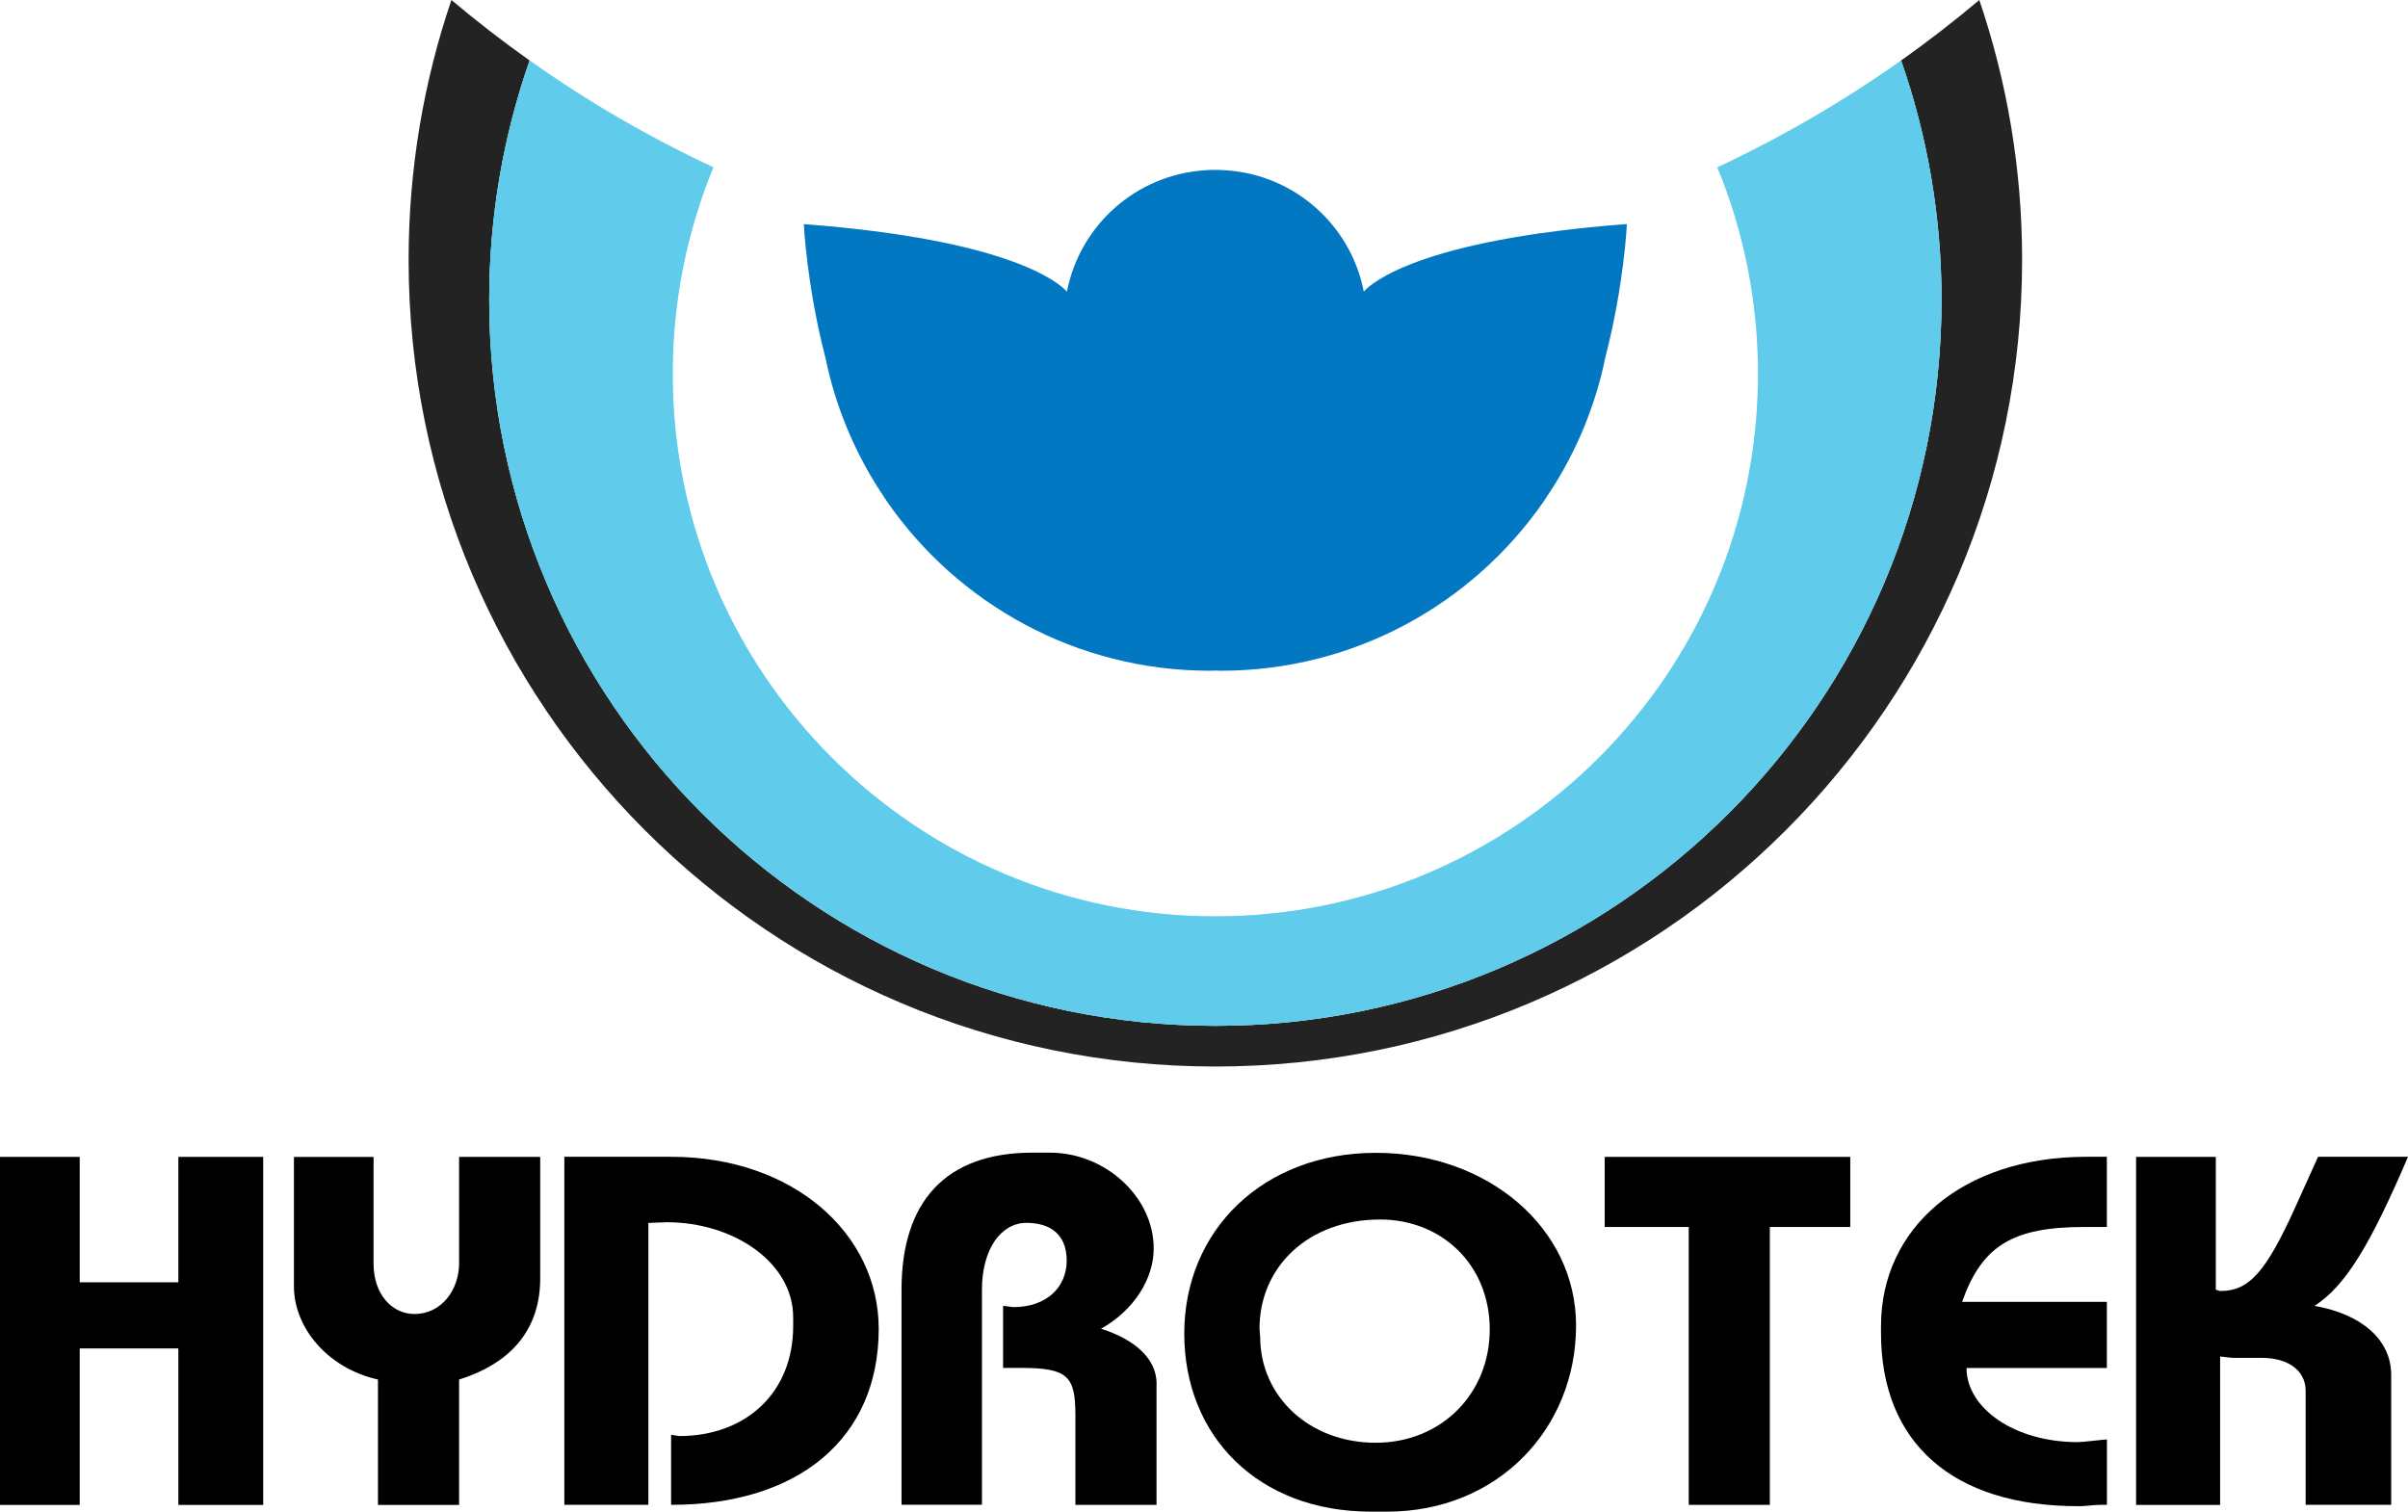 <?xml version="1.0" encoding="UTF-8"?><svg id="Layer_1" xmlns="http://www.w3.org/2000/svg" viewBox="0 0 273.38 171.64"><defs><style>.cls-1{fill:#60cbeb;}.cls-1,.cls-2,.cls-3,.cls-4,.cls-5{stroke-width:0px;}.cls-2{fill:#232324;}.cls-4{fill:#0178c1;}.cls-5{fill:#68eaea;opacity:.5;}</style></defs><path class="cls-3" d="m9.05,131.36v14.24h11.2v-14.24h9.63v39.52h-9.63v-17.77h-11.2v17.77H0v-39.52h9.05Z"/><path class="cls-3" d="m42.41,131.36v12.1c0,3.6,2.16,5.74,4.65,5.74,3.07,0,5.06-2.76,5.06-5.74v-12.1h9.21v13.79c0,5.59-3.07,9.57-9.21,11.49v14.24h-9.21v-14.24c-5.81-1.3-9.54-5.97-9.54-10.57v-14.7h9.05Z"/><path class="cls-3" d="m73.61,138.86v32.01h-9.54v-39.52h12.12c13.86,0,23.57,8.73,23.57,19.53,0,12.41-9.05,19.99-23.57,19.99v-7.96l.91.15c7.64,0,12.95-4.98,12.95-12.48v-1c0-6.2-6.72-10.8-14.36-10.8l-2.08.08Z"/><path class="cls-3" d="m131.3,157.16v13.71h-9.21v-10.19c0-4.37-.83-5.36-6.14-5.36h-2.07v-7.05l1.16.15c3.82,0,6.06-2.3,6.06-5.28,0-3.29-2.24-4.29-4.56-4.29-2.9,0-5.06,2.99-5.06,7.58v24.43h-9.13v-24.43c0-9.96,4.98-15.55,14.86-15.55h1.99c6.31,0,11.78,5.05,11.78,10.88,0,3.37-2.16,6.97-5.98,9.11,3.82,1.23,6.31,3.37,6.31,6.28Z"/><path class="cls-3" d="m178.93,150.5c0,11.79-8.96,21.14-21.41,21.14h-1.91c-12.7,0-21.16-8.5-21.16-20.22s8.96-20.52,21.74-20.52,22.74,8.58,22.74,19.61Zm-35.94.38l.08.92c0,6.82,5.64,12.02,13.11,12.02s12.95-5.59,12.95-12.87-5.39-12.48-12.45-12.48c-8.13,0-13.69,5.36-13.69,12.41Z"/><path class="cls-3" d="m210.06,131.36v7.96h-9.13v31.55h-9.21v-31.55h-9.54v-7.96h27.89Z"/><path class="cls-3" d="m239.19,131.36v7.96h-2.57c-8.13,0-11.62,2.14-13.86,8.5h16.43v7.51h-15.93c0,4.59,5.48,8.42,12.62,8.42.58,0,3.07-.31,3.32-.31v7.43h-.75c-.66,0-1.74.15-2.24.15h-.33c-14.11,0-22.33-7.12-22.33-19.68v-.77c0-11.1,9.21-19.22,23.32-19.22h2.32Z"/><path class="cls-3" d="m251.55,146.44l.5.15c3.24,0,5.15-1.99,8.63-9.73l2.49-5.51h10.21c-4.32,10.11-7.14,14.7-10.62,16.93,5.31.92,8.71,3.83,8.71,7.81v14.78h-9.71v-12.94c0-2.37-2.07-3.75-4.98-3.75h-3.24c-.33,0-1.25-.15-1.49-.15v16.85h-9.54v-39.52h9.05v15.09Z"/><path class="cls-4" d="m154.83,33.11c-1.46-7.54-7.87-13.29-15.71-13.78-.29-.02-.59-.03-.88-.04-.06,0-.13,0-.19,0-.02,0-.05,0-.07,0-.02,0-.05,0-.07,0-.06,0-.13,0-.19,0-.3,0-.59.02-.88.04-7.84.49-14.25,6.24-15.71,13.78-.87-.96-6.4-5.89-29.87-7.66,0,0,.31,6.9,2.44,15.12,1.12,5.49,3.26,10.61,6.2,15.16,0,.01.02.03.03.04.21.32.41.64.63.96.05.07.09.14.13.2h0c8.04,11.61,21.46,19.23,36.67,19.23.21,0,.41-.01.62-.02.21,0,.41.02.62.02,15.2,0,28.62-7.62,36.67-19.24h0c.05-.06.09-.13.13-.2.22-.32.42-.64.63-.96,0-.01.02-.03.03-.04,2.94-4.55,5.08-9.67,6.2-15.16,2.13-8.22,2.44-15.12,2.44-15.12-23.47,1.77-29,6.7-29.87,7.66Z"/><path class="cls-2" d="m220.42,34.04c0,45.53-36.91,82.44-82.44,82.44S55.54,79.57,55.54,34.04c0-9.52,1.62-18.66,4.59-27.17-3.06-2.17-6.02-4.46-8.88-6.87-3.15,9.26-4.86,19.18-4.86,29.51,0,50.58,41.01,91.59,91.59,91.59s91.59-41.01,91.59-91.59c0-10.32-1.71-20.25-4.86-29.51-2.86,2.41-5.82,4.7-8.88,6.87,2.97,8.51,4.59,17.65,4.59,27.17Z"/><path class="cls-5" d="m137.98,116.48c45.53,0,82.44-36.91,82.44-82.44,0-9.52-1.62-18.66-4.59-27.17-6.55,4.64-13.53,8.7-20.86,12.13,2.98,7.23,4.62,15.14,4.62,23.44,0,34.03-27.58,61.61-61.61,61.61s-61.61-27.58-61.61-61.61c0-8.3,1.65-16.21,4.62-23.44-7.34-3.43-14.32-7.49-20.86-12.13-2.97,8.51-4.59,17.65-4.59,27.17,0,45.53,36.91,82.44,82.44,82.44Z"/><path class="cls-1" d="m137.98,116.48c45.53,0,82.44-36.91,82.44-82.44,0-9.52-1.62-18.66-4.59-27.17-6.55,4.64-13.53,8.7-20.86,12.13,2.98,7.23,4.62,15.14,4.62,23.44,0,34.03-27.58,61.61-61.61,61.61s-61.61-27.58-61.61-61.61c0-8.3,1.65-16.21,4.62-23.44-7.34-3.43-14.32-7.49-20.86-12.13-2.97,8.51-4.59,17.65-4.59,27.17,0,45.53,36.91,82.44,82.44,82.44Z"/></svg>